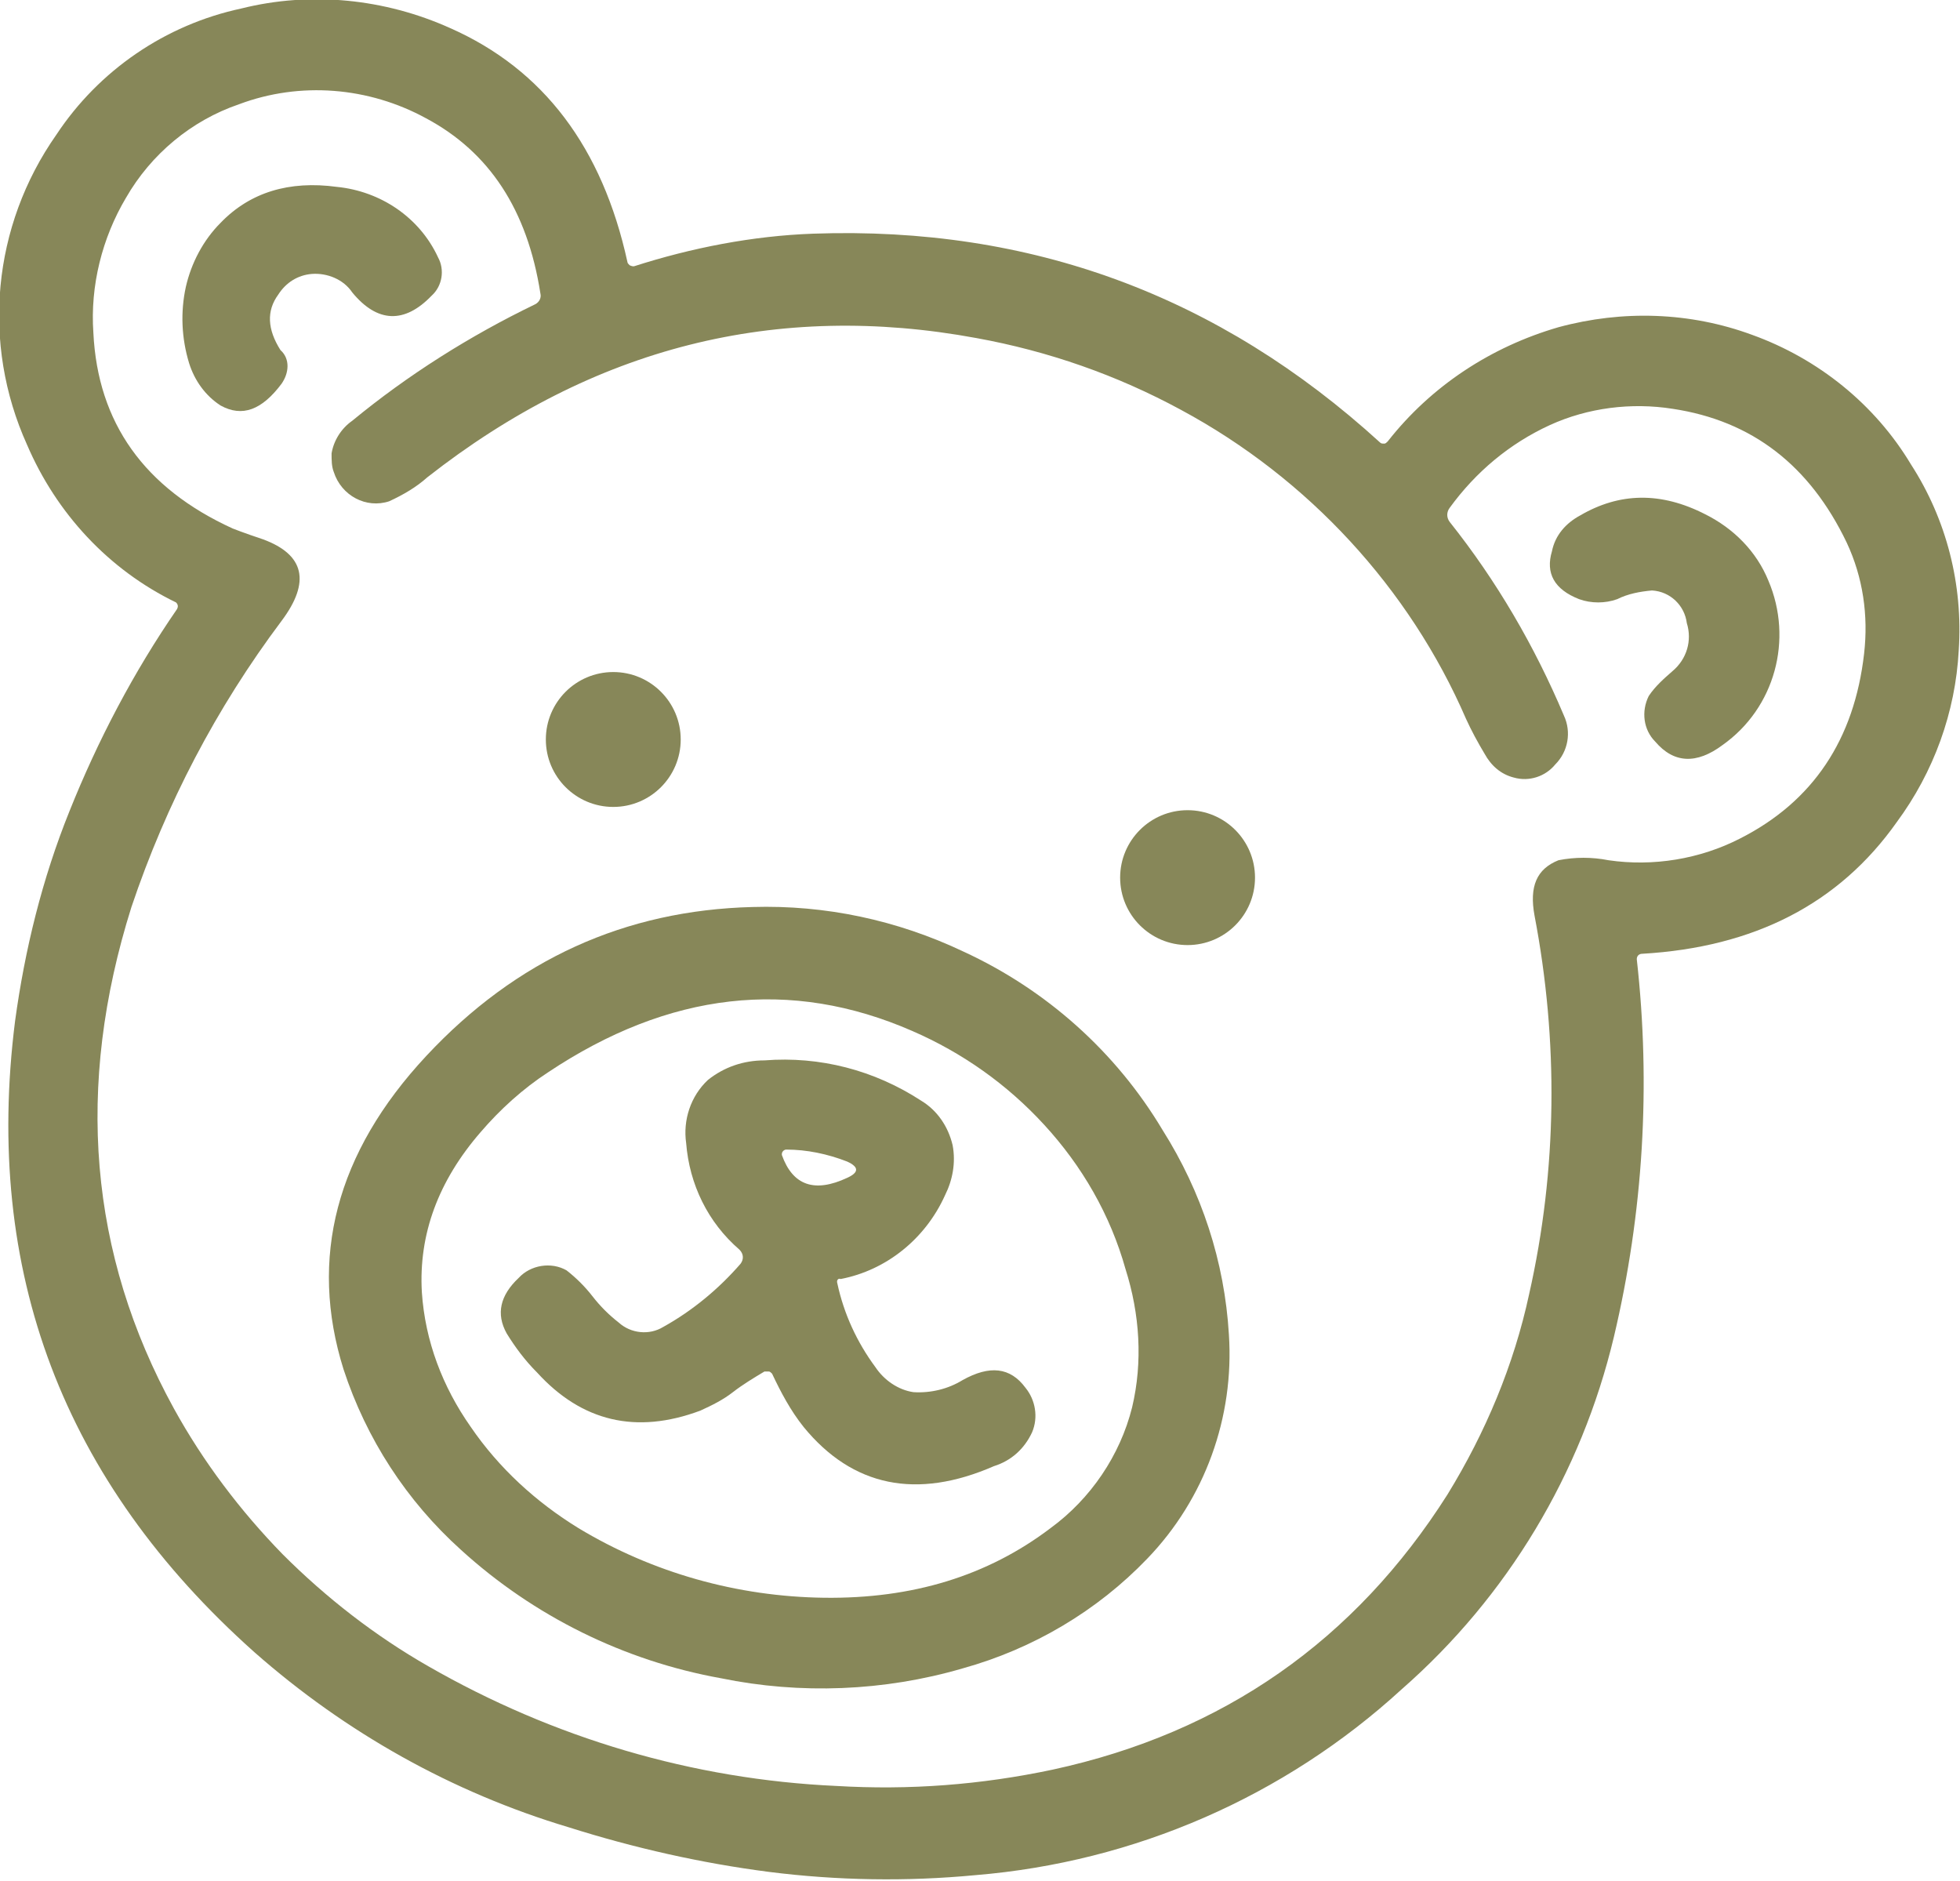 <?xml version="1.0" encoding="utf-8"?>
<!-- Generator: Adobe Illustrator 26.3.1, SVG Export Plug-In . SVG Version: 6.00 Build 0)  -->
<svg version="1.1" id="Warstwa_1" xmlns="http://www.w3.org/2000/svg" xmlns:xlink="http://www.w3.org/1999/xlink" x="0px" y="0px"
	 viewBox="0 0 180.2 172.9" style="enable-background:new 0 0 180.2 172.9;" xml:space="preserve">
<style type="text/css">
	.st0{fill:#878759;}
	.st1{fill:none;}
</style>
<g id="logo_1_" transform="translate(-317.716 -2.319)">
	<path id="Path_2" class="st0" d="M376,26.8c5.3-1.7,10.9-2.8,16.5-3c20-0.7,37.3,5.7,52.1,19.2c0.1,0.1,0.2,0.1,0.4,0.1
		c0.1,0,0.2-0.1,0.3-0.2c4-5.1,9.5-8.7,15.7-10.5c5.9-1.6,12.1-1.4,17.8,0.7c6.1,2.2,11.3,6.4,14.6,11.9c3.3,5.1,4.8,11.1,4.4,17.1
		c-0.3,5.7-2.3,11.2-5.7,15.8c-5.3,7.5-13.1,11.5-23.4,12.1c-0.3,0-0.5,0.2-0.5,0.5c0,0,0,0,0,0c1.3,11.6,0.6,23.3-2.1,34.7
		c-3,12.6-9.8,23.9-19.5,32.4c-10.8,9.9-24.6,15.9-39.2,17.1c-6.3,0.6-12.7,0.5-19-0.3c-6.2-0.8-12.4-2.2-18.4-4.1
		c-10.7-3.2-20.5-8.7-28.9-16.1c-17.6-15.7-24.9-35-22-58c0.9-6.6,2.5-13.1,5-19.3c2.6-6.5,5.9-12.8,9.9-18.6
		c0.1-0.2,0.1-0.4-0.1-0.6c0,0,0,0,0,0c-6.2-3-11-8.2-13.7-14.5c-4.2-9.3-3.2-20.1,2.7-28.5c3.9-5.9,10-10.1,17-11.6
		c6.4-1.6,13.2-0.9,19.2,1.8c8.6,3.8,14,11,16.3,21.5c0,0.1,0.1,0.2,0.2,0.3C375.8,26.8,375.9,26.8,376,26.8L376,26.8z M326.3,32.9
		c0.4,8.3,4.7,14.3,12.8,18c0,0,1,0.4,2.8,1c3.8,1.4,4.4,3.9,1.7,7.5c-6,8-10.6,16.8-13.8,26.3c-5.2,16.5-3.9,31.9,3.9,46.1
		c2.7,4.9,6.1,9.4,10,13.4c4,4,8.5,7.5,13.4,10.3c11.5,6.6,24.3,10.4,37.5,11c6.7,0.4,13.3-0.1,19.9-1.5
		c15.7-3.4,27.8-11.9,36.3-25.3c3.5-5.7,6.1-11.9,7.5-18.4c2.6-11.5,2.7-23.3,0.5-34.8c-0.5-2.7,0.2-4.3,2.2-5.1
		c1.5-0.3,3.1-0.3,4.6,0c4.1,0.6,8.4-0.1,12.1-2c6.7-3.4,10.5-9.1,11.4-17c0.4-3.5-0.1-7-1.6-10.2c-3.4-7.1-8.7-11.2-16-12.3
		c-3.8-0.6-7.8-0.1-11.3,1.5c-3.7,1.7-6.8,4.3-9.2,7.6c-0.3,0.4-0.3,0.9,0,1.3c4.3,5.4,7.8,11.4,10.5,17.8c0.7,1.5,0.4,3.3-0.8,4.5
		c-0.9,1.1-2.4,1.6-3.8,1.2c-1.2-0.3-2.1-1.1-2.7-2.2c-0.6-1-1.2-2.1-1.7-3.2C447.3,56.4,438,46.3,426.3,40
		c-5.9-3.2-12.2-5.4-18.8-6.6c-18.4-3.4-35.2,0.8-50.5,12.8c-1,0.9-2.2,1.6-3.5,2.2c-2.1,0.7-4.4-0.5-5.1-2.7
		c-0.2-0.5-0.2-1.1-0.2-1.7c0.2-1.2,0.9-2.3,1.9-3c5.1-4.2,10.8-7.8,16.8-10.7c0.4-0.2,0.6-0.6,0.5-1c-1.2-7.7-4.7-13-10.5-16.1
		c-5.3-2.9-11.6-3.4-17.2-1.3c-4.4,1.5-8.1,4.6-10.4,8.6C327.1,24.2,326,28.6,326.3,32.9z"/>
	<path id="Path_3" class="st1" d="M329.3,20.5c2.3-4,6-7.1,10.4-8.6c5.7-2.1,11.9-1.6,17.2,1.3c5.8,3.1,9.3,8.5,10.5,16.1
		c0.1,0.4-0.1,0.8-0.5,1c-6,2.8-11.6,6.4-16.8,10.7c-1,0.7-1.7,1.8-1.9,3c-0.3,2.2,1.4,4.3,3.6,4.5c0.6,0.1,1.1,0,1.7-0.2
		c1.3-0.6,2.4-1.3,3.5-2.2c15.2-11.9,32-16.2,50.5-12.8c6.6,1.2,12.9,3.4,18.8,6.6c11.7,6.4,21,16.4,26.5,28.5
		c0.5,1.1,1.1,2.2,1.7,3.2c0.6,1.1,1.6,1.8,2.7,2.2c1.4,0.3,2.9-0.1,3.8-1.2c1.2-1.2,1.5-3,0.8-4.5c-2.7-6.4-6.2-12.3-10.5-17.8
		c-0.3-0.4-0.3-0.9,0-1.3c2.3-3.3,5.5-6,9.2-7.6c3.6-1.6,7.5-2.1,11.3-1.5c7.2,1.1,12.6,5.1,16,12.3c1.5,3.2,2,6.7,1.6,10.2
		c-0.8,7.9-4.6,13.5-11.4,17c-3.7,1.9-8,2.6-12.1,2c-1.5-0.3-3.1-0.3-4.6,0c-1.9,0.7-2.7,2.4-2.2,5.1c2.2,11.5,2,23.4-0.5,34.8
		c-1.4,6.5-4,12.7-7.5,18.4c-8.5,13.4-20.6,21.9-36.3,25.3c-6.5,1.4-13.2,1.9-19.9,1.5c-13.2-0.7-26-4.4-37.5-11
		c-4.9-2.8-9.4-6.3-13.4-10.3c-4-4-7.3-8.5-10-13.4c-7.8-14.2-9.1-29.6-3.9-46.1c3.1-9.5,7.8-18.3,13.8-26.3
		c2.7-3.6,2.1-6.1-1.7-7.5c-1.9-0.7-2.8-1-2.8-1c-8.1-3.7-12.4-9.7-12.8-18C326,28.6,327.1,24.2,329.3,20.5z M343.6,37.6
		c0.8-0.9,0.8-2.3,0.1-3.2c-1.2-1.8-1.3-3.5-0.2-5.1c0.7-1.1,1.8-1.8,3.1-1.9c1.4-0.1,2.9,0.5,3.7,1.7c2.3,2.8,4.7,2.9,7.3,0.3
		c1-0.9,1.2-2.3,0.6-3.5c-1.7-3.7-5.3-6.2-9.3-6.5c-4.4-0.6-8,0.5-10.7,3.3c-1.6,1.6-2.7,3.7-3.2,5.9c-0.5,2.3-0.4,4.7,0.3,7
		c0.4,1.6,1.4,3,2.9,3.9C340,40.6,341.8,40,343.6,37.6L343.6,37.6z M460.2,52.9c-0.6,2,0.2,3.4,2.5,4.4c1.1,0.5,2.4,0.5,3.5,0
		c1-0.4,2.1-0.7,3.2-0.8c1.6,0.1,3,1.4,3.2,3c0.5,1.6,0,3.3-1.3,4.4c-0.9,0.6-1.6,1.4-2.2,2.3c-0.7,1.4-0.5,3.1,0.6,4.2
		c1.7,2,3.8,2.1,6.2,0.3c4.8-3.4,6.5-9.7,4.2-15.1c-1.1-2.7-3.2-4.8-5.8-6.1c-4-2.1-7.9-2-11.5,0.1
		C461.7,50.4,460.7,51.5,460.2,52.9z M380.3,70.3c0-3.4-2.8-6.2-6.2-6.2s-6.2,2.8-6.2,6.2s2.8,6.2,6.2,6.2l0,0
		C377.5,76.5,380.3,73.8,380.3,70.3z M433.1,83c0-3.4-2.8-6.2-6.2-6.2s-6.2,2.8-6.2,6.2s2.8,6.2,6.2,6.2S433.1,86.5,433.1,83
		L433.1,83z M356.9,99.4c-8.3,8.9-10.9,18.5-7.6,28.9c2.1,6.4,5.8,12.1,10.8,16.6c6.7,6.1,15,10.2,23.9,11.8
		c7.4,1.5,15,1.2,22.2-0.9c6.5-1.8,12.3-5.3,17-10.1c5.3-5.5,8-13,7.5-20.6c-0.4-6.7-2.5-13.2-6.1-18.8
		c-4.3-7.2-10.7-12.9-18.3-16.4c-6-2.9-12.7-4.3-19.4-4.1C375.3,86,365.2,90.6,356.9,99.4z"/>
	<path id="Path_4" class="st0" d="M343.6,37.6c-1.8,2.4-3.6,3.1-5.6,2c-1.4-0.9-2.4-2.3-2.9-3.9c-0.7-2.3-0.8-4.7-0.3-7
		c0.5-2.2,1.6-4.3,3.2-5.9c2.7-2.8,6.3-3.9,10.7-3.3c4,0.4,7.6,2.8,9.3,6.5c0.6,1.1,0.4,2.6-0.6,3.5c-2.5,2.6-5,2.5-7.3-0.3
		c-0.8-1.2-2.3-1.8-3.7-1.7c-1.3,0.1-2.4,0.8-3.1,1.9c-1.1,1.5-1,3.2,0.2,5.1C344.4,35.3,344.3,36.6,343.6,37.6z"/>
	<path id="Path_5" class="st0" d="M463,49.7c3.6-2.1,7.4-2.2,11.5-0.1c2.6,1.3,4.7,3.4,5.8,6.1c2.3,5.4,0.6,11.7-4.2,15.1
		c-2.4,1.8-4.5,1.7-6.2-0.3c-1.1-1.1-1.3-2.8-0.6-4.2c0.6-0.9,1.4-1.6,2.2-2.3c1.3-1.1,1.8-2.8,1.3-4.4c-0.2-1.6-1.5-2.9-3.2-3
		c-1.1,0.1-2.2,0.3-3.2,0.8c-1.1,0.4-2.4,0.4-3.5,0c-2.3-0.9-3.1-2.4-2.5-4.4C460.7,51.5,461.7,50.4,463,49.7z"/>
	<circle id="Ellipse_1" class="st0" cx="374.1" cy="70.3" r="6.2"/>
	<circle id="Ellipse_2" class="st0" cx="426.9" cy="83" r="6.2"/>
	<path id="Path_18" class="st0" d="M356.9,99.4c8.3-8.9,18.3-13.4,30-13.7c6.7-0.2,13.3,1.2,19.4,4.1c7.6,3.5,14,9.2,18.3,16.4
		c3.6,5.7,5.7,12.1,6.1,18.8c0.5,7.6-2.2,15.1-7.5,20.6c-4.6,4.8-10.5,8.3-17,10.1c-7.2,2.1-14.9,2.4-22.2,0.9
		c-8.9-1.6-17.2-5.7-23.9-11.8c-5-4.5-8.7-10.2-10.8-16.6C346.1,118,348.6,108.3,356.9,99.4z M361.9,106.4
		c-3.9,4.5-5.7,9.4-5.4,14.7c0.3,4.5,1.9,8.7,4.5,12.4c2.6,3.8,6,6.9,9.9,9.3c6.8,4.1,14.6,6.3,22.6,6.4c8.1,0.1,15-2,20.8-6.4
		c3.7-2.7,6.4-6.7,7.5-11.1c1-4.2,0.7-8.6-0.6-12.7c-1.4-5-4-9.5-7.5-13.3c-3.4-3.7-7.5-6.6-12.1-8.6c-11.2-4.9-22.4-3.6-33.5,3.8
		C365.8,102.4,363.7,104.3,361.9,106.4z"/>
	<path id="Path_19" class="st1" d="M361.9,106.4c1.8-2.1,3.8-4,6.1-5.6c11.1-7.4,22.3-8.7,33.6-3.9c4.6,2,8.8,4.9,12.1,8.6
		c3.5,3.8,6,8.4,7.5,13.3c1.3,4.1,1.6,8.5,0.6,12.7c-1.1,4.5-3.7,8.4-7.5,11.1c-5.8,4.4-12.7,6.5-20.8,6.4c-8,0-15.7-2.2-22.6-6.4
		c-3.9-2.4-7.3-5.5-9.9-9.3c-2.6-3.6-4.2-7.9-4.5-12.4C356.3,115.8,358.1,110.9,361.9,106.4z M395,119.7c4.3-0.9,7.8-3.8,9.6-7.7
		c0.7-1.4,1-3,0.7-4.6c-0.4-1.7-1.4-3.2-2.9-4.1c-4.2-2.8-9.3-4.1-14.4-3.7c-1.9,0-3.7,0.7-5.2,1.8c-1.6,1.5-2.3,3.7-2,5.8
		c0.3,3.8,2,7.3,4.9,9.8c0.4,0.3,0.4,0.9,0.1,1.3c-2,2.4-4.4,4.4-7.1,5.8c-1.3,0.8-3,0.6-4.1-0.4c-0.9-0.7-1.7-1.5-2.4-2.4
		c-0.7-0.9-1.5-1.7-2.4-2.4c-1.4-0.9-3.3-0.6-4.4,0.7c-1.7,1.6-2.1,3.3-1.1,5.1c0.8,1.3,1.8,2.5,2.8,3.6c4.1,4.5,9,5.7,15,3.5
		c1.1-0.4,2.1-1,3-1.7c0.9-0.7,1.9-1.3,2.9-1.9c0.1-0.1,0.2-0.1,0.4,0c0.1,0,0.2,0.1,0.3,0.2c0.8,1.7,1.8,3.4,2.9,4.9
		c4.5,5.5,10.4,6.7,17.5,3.6c1.5-0.6,2.8-1.7,3.5-3.1c0.6-1.4,0.4-2.9-0.6-4.1c-1.4-1.9-3.3-2.1-5.8-0.7c-1.3,0.9-2.9,1.3-4.5,1.1
		c-1.4-0.2-2.7-1.1-3.5-2.3c-1.7-2.3-2.9-4.9-3.5-7.7C394.6,120,394.8,119.8,395,119.7z"/>
	<path id="Path_20" class="st0" d="M394.7,120.3c0.6,2.8,1.8,5.4,3.5,7.7c0.8,1.2,2.1,2.1,3.5,2.3c1.6,0.1,3.2-0.3,4.5-1.1
		c2.5-1.4,4.4-1.2,5.8,0.7c0.9,1.1,1.2,2.7,0.6,4.1c-0.7,1.5-1.9,2.6-3.5,3.1c-7.1,3.1-13,1.9-17.5-3.6c-1.2-1.5-2.1-3.2-2.9-4.9
		c-0.1-0.1-0.2-0.2-0.3-0.2c-0.1,0-0.3,0-0.4,0c-1,0.6-2,1.2-2.9,1.9c-0.9,0.7-1.9,1.2-3,1.7c-5.9,2.2-10.9,1-15-3.5
		c-1.1-1.1-2-2.3-2.8-3.6c-1-1.8-0.6-3.5,1.1-5.1c1.1-1.2,3-1.5,4.4-0.7c0.9,0.7,1.7,1.5,2.4,2.4c0.7,0.9,1.5,1.7,2.4,2.4
		c1.1,1,2.8,1.2,4.1,0.4c2.7-1.5,5.1-3.5,7.1-5.8c0.3-0.4,0.3-0.9-0.1-1.3c-2.9-2.5-4.6-6-4.9-9.8c-0.3-2.1,0.4-4.3,2-5.8
		c1.5-1.2,3.3-1.8,5.2-1.8c5.1-0.4,10.1,0.9,14.4,3.7c1.5,0.9,2.5,2.4,2.9,4.1c0.3,1.6,0,3.2-0.7,4.6c-1.8,4-5.4,6.9-9.6,7.7
		C394.8,119.8,394.6,120,394.7,120.3L394.7,120.3z M395.6,109.1c-1.8-0.7-3.7-1.1-5.6-1.1c-0.2,0-0.4,0.2-0.4,0.4c0,0,0,0.1,0,0.1
		c1,2.8,3,3.5,6,2.1C396.7,110.1,396.7,109.6,395.6,109.1L395.6,109.1z"/>
	<path id="Path_21" class="st1" d="M395.5,109.1c1.1,0.5,1.1,1,0,1.5c-3,1.4-5,0.6-6-2.1c-0.1-0.2,0-0.4,0.2-0.5c0,0,0.1,0,0.1,0
		C391.9,108,393.8,108.3,395.5,109.1z"/>
</g>
</svg>
